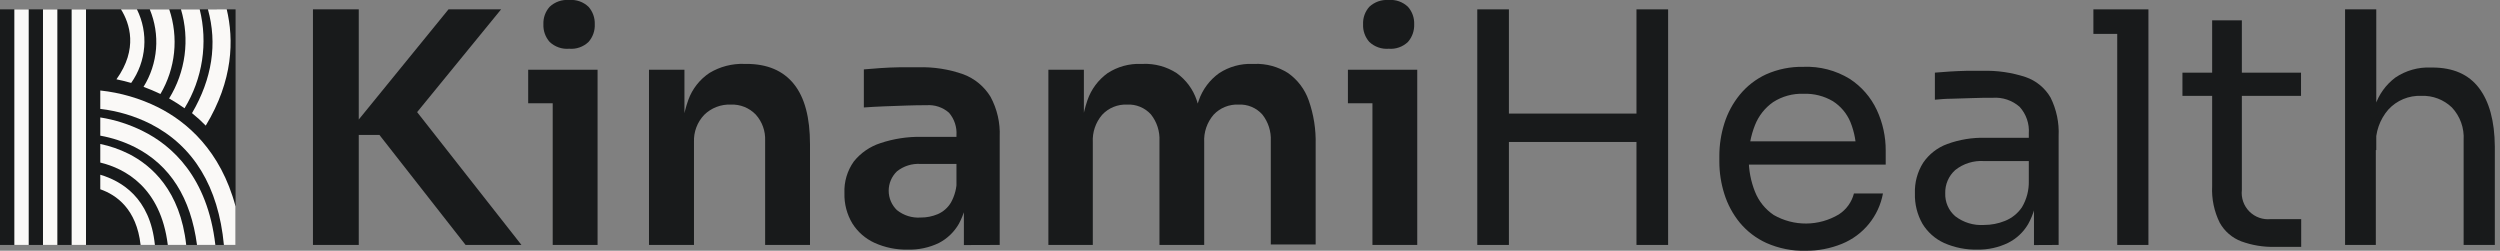 <svg width="339" height="34" viewBox="0 0 339 34" fill="none" xmlns="http://www.w3.org/2000/svg">
<rect x="0" y="0" width="339" height="34" fill="#808080" stroke="none"/>
<g clip-path="url(#clip0_212_8575)">
<path d="M42.437 33.213V1.269H48.648V33.213H42.437ZM63.134 33.213L51.449 18.295H46.947L60.816 1.269H67.949L55.434 16.585L55.256 13.539L70.708 33.213H63.134Z" fill="#181A1B"/>
<path d="M71.622 14.005V9.452H81.031V14.005H71.622ZM77.181 6.609C76.7 6.65 76.215 6.589 75.758 6.43C75.302 6.271 74.884 6.018 74.533 5.686C73.948 5.026 73.645 4.164 73.686 3.283C73.65 2.416 73.954 1.569 74.533 0.922C74.884 0.591 75.302 0.338 75.758 0.179C76.215 0.02 76.7 -0.041 77.181 5.2846e-05C77.659 -0.041 78.14 0.02 78.592 0.179C79.044 0.338 79.457 0.592 79.804 0.922C80.378 1.572 80.681 2.417 80.651 3.283C80.692 4.164 80.389 5.026 79.804 5.686C79.457 6.017 79.044 6.27 78.592 6.429C78.14 6.588 77.659 6.65 77.181 6.609ZM74.947 33.213V9.452H81.031V33.213H74.947Z" fill="#181A1B"/>
<path d="M88.004 33.213V9.452H92.81V19.606H92.379C92.321 17.545 92.645 15.491 93.335 13.548C93.875 12.053 94.88 10.772 96.204 9.892C97.633 9.03 99.283 8.603 100.951 8.665H101.213C104.048 8.665 106.189 9.579 107.653 11.398C109.117 13.218 109.836 15.942 109.836 19.564V33.213H103.752V19.082C103.809 17.779 103.354 16.506 102.482 15.536C102.046 15.084 101.519 14.729 100.936 14.495C100.352 14.262 99.725 14.155 99.098 14.182C98.432 14.155 97.767 14.264 97.146 14.505C96.524 14.745 95.959 15.11 95.484 15.579C95.02 16.067 94.659 16.644 94.422 17.275C94.185 17.905 94.077 18.578 94.105 19.251V33.213H88.004Z" fill="#181A1B"/>
<path d="M123.087 33.848C121.534 33.88 119.993 33.565 118.577 32.925C117.345 32.361 116.304 31.449 115.581 30.302C114.837 29.062 114.464 27.635 114.507 26.19C114.439 24.658 114.886 23.148 115.776 21.899C116.714 20.728 117.977 19.86 119.406 19.403C121.184 18.811 123.05 18.525 124.923 18.557H130.398V22.23H124.839C123.679 22.151 122.531 22.51 121.623 23.236C121.27 23.577 120.989 23.985 120.797 24.436C120.605 24.888 120.506 25.373 120.506 25.864C120.506 26.355 120.605 26.84 120.797 27.292C120.989 27.743 121.27 28.151 121.623 28.491C122.531 29.218 123.679 29.577 124.839 29.498C125.641 29.504 126.436 29.346 127.174 29.033C127.917 28.707 128.539 28.157 128.951 27.459C129.467 26.529 129.738 25.484 129.738 24.421L131.228 26.113C131.136 27.594 130.726 29.037 130.026 30.345C129.39 31.456 128.447 32.361 127.31 32.951C125.994 33.582 124.546 33.889 123.087 33.848ZM130.703 33.23V26.173H129.696V18.337C129.773 17.229 129.412 16.135 128.689 15.291C128.273 14.924 127.787 14.644 127.261 14.468C126.735 14.292 126.179 14.224 125.626 14.267C124.898 14.267 124.018 14.267 123.003 14.309L119.914 14.419C118.882 14.461 117.951 14.512 117.138 14.572V9.41L119.389 9.232C120.235 9.173 121.082 9.139 121.996 9.122H124.534C126.609 9.062 128.678 9.386 130.635 10.078C132.169 10.653 133.465 11.726 134.316 13.124C135.211 14.782 135.641 16.65 135.56 18.532V33.213L130.703 33.23Z" fill="#181A1B"/>
<path d="M142.16 33.213V9.452H146.975V19.606H146.544C146.488 17.562 146.797 15.525 147.457 13.59C147.967 12.113 148.922 10.829 150.191 9.917C151.537 9.042 153.121 8.605 154.726 8.665H154.989C156.604 8.601 158.2 9.039 159.558 9.917C160.827 10.826 161.777 12.111 162.274 13.59C162.92 15.528 163.224 17.564 163.171 19.606H161.623C161.566 17.56 161.884 15.521 162.562 13.59C163.082 12.111 164.045 10.828 165.321 9.917C166.664 9.042 168.246 8.605 169.848 8.665H170.085C171.708 8.604 173.311 9.041 174.679 9.917C175.961 10.826 176.931 12.109 177.455 13.59C178.136 15.521 178.457 17.56 178.403 19.606V33.145H172.319V19.124C172.386 17.818 171.974 16.533 171.159 15.511C170.756 15.064 170.258 14.713 169.702 14.483C169.145 14.253 168.545 14.15 167.944 14.182C167.313 14.153 166.684 14.262 166.1 14.5C165.515 14.738 164.99 15.1 164.559 15.562C163.669 16.598 163.214 17.938 163.29 19.302V33.213H157.223V19.124C157.29 17.818 156.878 16.533 156.063 15.511C155.658 15.064 155.159 14.713 154.601 14.483C154.043 14.253 153.442 14.15 152.839 14.182C152.209 14.153 151.579 14.261 150.995 14.499C150.41 14.737 149.885 15.1 149.454 15.562C148.564 16.598 148.109 17.938 148.185 19.302V33.213H142.16Z" fill="#181A1B"/>
<path d="M182.777 14.005V9.452H192.179V14.005H182.777ZM188.329 6.609C187.847 6.649 187.363 6.588 186.906 6.429C186.45 6.27 186.032 6.017 185.68 5.686C185.096 5.026 184.792 4.164 184.834 3.283C184.797 2.416 185.101 1.569 185.68 0.922C186.027 0.597 186.438 0.348 186.887 0.189C187.335 0.03 187.812 -0.034 188.286 1.79e-06C188.765 -0.042 189.248 0.019 189.701 0.178C190.155 0.337 190.57 0.591 190.918 0.922C191.492 1.572 191.795 2.417 191.764 3.283C191.799 4.163 191.496 5.023 190.918 5.686C190.57 6.018 190.155 6.272 189.701 6.431C189.248 6.59 188.765 6.651 188.286 6.609H188.329ZM186.103 33.213V9.452H192.179V33.213H186.103Z" fill="#181A1B"/>
<path d="M200.319 33.213V1.269H204.609V33.213H200.319ZM203.704 19.251V15.401H222.785V19.251H203.704ZM221.905 33.213V1.269H226.196V33.213H221.905Z" fill="#181A1B"/>
<path d="M244.829 34C243.007 34.047 241.198 33.688 239.532 32.951C238.126 32.313 236.885 31.364 235.901 30.175C234.968 29.027 234.262 27.712 233.82 26.3C233.372 24.884 233.144 23.409 233.143 21.925V21.155C233.142 19.657 233.37 18.167 233.82 16.738C234.262 15.326 234.968 14.011 235.901 12.862C236.867 11.679 238.087 10.73 239.472 10.087C241.069 9.375 242.802 9.025 244.55 9.063C246.758 8.973 248.943 9.541 250.828 10.696C252.425 11.734 253.698 13.2 254.501 14.927C255.304 16.654 255.714 18.539 255.702 20.444V22.323H234.979V19.166H252.656L251.7 20.859C251.735 19.381 251.467 17.913 250.913 16.543C250.429 15.384 249.602 14.401 248.544 13.725C247.342 13.015 245.961 12.665 244.566 12.718C243.103 12.662 241.659 13.058 240.429 13.852C239.323 14.627 238.469 15.71 237.975 16.966C237.401 18.412 237.113 19.955 237.128 21.51C237.118 23.046 237.406 24.569 237.975 25.995C238.483 27.279 239.368 28.379 240.513 29.151C241.857 29.922 243.382 30.323 244.931 30.311C246.48 30.299 247.999 29.875 249.331 29.084C250.356 28.43 251.095 27.41 251.395 26.232H255.33C255.051 27.745 254.396 29.164 253.424 30.358C252.453 31.551 251.196 32.481 249.771 33.061C248.202 33.7 246.522 34.02 244.829 34Z" fill="#181A1B"/>
<path d="M268.15 33.848C266.593 33.884 265.048 33.578 263.623 32.951C262.405 32.396 261.382 31.488 260.686 30.344C259.974 29.093 259.62 27.671 259.663 26.232C259.608 24.763 259.997 23.312 260.78 22.069C261.575 20.904 262.714 20.016 264.037 19.53C265.69 18.926 267.441 18.639 269.199 18.684H275.546V21.84H269.03C267.623 21.746 266.232 22.18 265.129 23.059C264.686 23.454 264.336 23.941 264.102 24.487C263.868 25.032 263.757 25.622 263.775 26.215C263.754 26.801 263.865 27.384 264.099 27.922C264.333 28.459 264.685 28.937 265.129 29.32C266.242 30.176 267.629 30.597 269.03 30.505C270.004 30.507 270.97 30.32 271.873 29.955C272.804 29.585 273.602 28.946 274.166 28.119C274.813 27.039 275.139 25.798 275.106 24.54L276.248 26.232C276.146 27.693 275.724 29.115 275.013 30.395C274.372 31.487 273.428 32.368 272.296 32.934C271.005 33.559 269.585 33.872 268.15 33.848ZM275.808 33.23V26.232H275.106V18.117C275.155 17.459 275.07 16.798 274.857 16.174C274.643 15.55 274.304 14.976 273.862 14.487C273.364 14.05 272.785 13.716 272.157 13.505C271.53 13.295 270.866 13.211 270.206 13.26C269.301 13.26 268.37 13.26 267.405 13.302L264.647 13.387C263.8 13.387 263.014 13.463 262.37 13.522V9.85C263.014 9.79 263.69 9.74 264.41 9.697C265.129 9.655 265.857 9.621 266.618 9.604C267.38 9.587 268.108 9.604 268.81 9.604C270.799 9.542 272.784 9.829 274.674 10.45C276.101 10.94 277.303 11.929 278.059 13.234C278.86 14.848 279.236 16.639 279.15 18.439V33.213L275.808 33.23Z" fill="#181A1B"/>
<path d="M283.864 4.595V1.269H291.302V4.595H283.864ZM287.096 33.213V1.269H291.327V33.213H287.096Z" fill="#181A1B"/>
<path d="M295.939 12.998V9.85H312.017V12.998H295.939ZM308.454 33.475C306.912 33.512 305.376 33.26 303.927 32.731C302.678 32.26 301.637 31.36 300.991 30.192C300.236 28.664 299.883 26.969 299.967 25.267V2.759H303.995V25.775C303.937 26.306 303.999 26.843 304.177 27.346C304.354 27.85 304.642 28.307 305.02 28.685C305.397 29.062 305.855 29.35 306.358 29.528C306.862 29.705 307.399 29.767 307.929 29.71H312.042V33.475H308.454Z" fill="#181A1B"/>
<path d="M317.991 33.213V1.269H322.222V20.351H321.172C321.12 18.327 321.415 16.309 322.044 14.385C322.546 12.837 323.515 11.483 324.819 10.51C326.239 9.557 327.926 9.082 329.634 9.156H329.812C332.632 9.156 334.745 10.081 336.15 11.931C337.555 13.782 338.271 16.43 338.299 19.877V33.213H334.068V18.989C334.118 18.183 334.003 17.375 333.729 16.616C333.456 15.856 333.03 15.16 332.477 14.571C331.929 14.044 331.28 13.632 330.569 13.362C329.858 13.091 329.1 12.967 328.339 12.998C327.501 12.962 326.666 13.11 325.891 13.431C325.116 13.753 324.421 14.24 323.855 14.859C322.687 16.207 322.081 17.952 322.162 19.733V33.213H317.991Z" fill="#181A1B"/>
<path d="M31.944 1.269H0V33.213H31.944V1.269Z" fill="#181A1B"/>
<path d="M3.892 1.269H1.946V33.213H3.892V1.269Z" fill="#FAF9F7"/>
<path d="M7.777 1.269H5.83V33.213H7.777V1.269Z" fill="#FAF9F7"/>
<path d="M11.661 1.269H9.714V33.213H11.661V1.269Z" fill="#FAF9F7"/>
<path d="M13.598 25.665C15.79 26.427 18.515 28.347 19.065 33.213H21.003C20.359 26.773 16.425 24.54 13.598 23.693V25.665Z" fill="#FAF9F7"/>
<path d="M13.598 18.396C15.215 18.685 16.782 19.204 18.252 19.936C23.076 22.365 25.868 26.833 26.714 33.213H29.202C28.144 24.006 23.304 19.716 19.361 17.77C17.546 16.864 15.602 16.242 13.598 15.925V18.396Z" fill="#FAF9F7"/>
<path d="M13.598 22.043C16.924 22.847 21.789 25.386 22.754 33.213H25.25C24.447 25.868 20.579 22.433 17.432 20.85C16.216 20.244 14.928 19.797 13.598 19.522V22.043Z" fill="#FAF9F7"/>
<path d="M31.944 28C29.913 20.385 25.31 16.501 21.442 14.555C18.984 13.334 16.328 12.561 13.598 12.27V14.766C15.973 15.042 18.282 15.733 20.419 16.805C26.232 19.784 29.617 25.31 30.361 33.213H31.944V28Z" fill="#FAF9F7"/>
<path d="M24.54 1.269C25.138 3.283 25.304 5.4 25.027 7.483C24.75 9.565 24.036 11.566 22.932 13.353C23.653 13.756 24.351 14.2 25.022 14.681C26.236 12.694 27.043 10.484 27.396 8.182C27.749 5.879 27.641 3.53 27.078 1.269H24.54Z" fill="#FAF9F7"/>
<path d="M20.309 1.269C21.014 2.962 21.305 4.799 21.158 6.627C21.011 8.454 20.429 10.221 19.462 11.779C20.207 12.05 20.977 12.371 21.756 12.744C22.767 11.029 23.397 9.117 23.603 7.136C23.808 5.156 23.585 3.155 22.949 1.269H20.309Z" fill="#FAF9F7"/>
<path d="M16.408 1.269C17.592 3.182 18.752 6.626 15.79 10.755C16.416 10.882 17.085 11.043 17.787 11.246C18.807 9.809 19.418 8.122 19.555 6.365C19.693 4.608 19.35 2.847 18.566 1.269H16.408Z" fill="#FAF9F7"/>
<path d="M28.195 1.269C29.49 5.923 28.77 10.662 26.037 15.341C26.692 15.867 27.314 16.432 27.899 17.034C31.631 10.874 31.724 5.382 30.742 1.252L28.195 1.269Z" fill="#FAF9F7"/>
</g>
<defs>
<clipPath id="clip0_212_8575">
<rect width="338.299" height="34" fill="white"/>
</clipPath>
</defs>
</svg>
